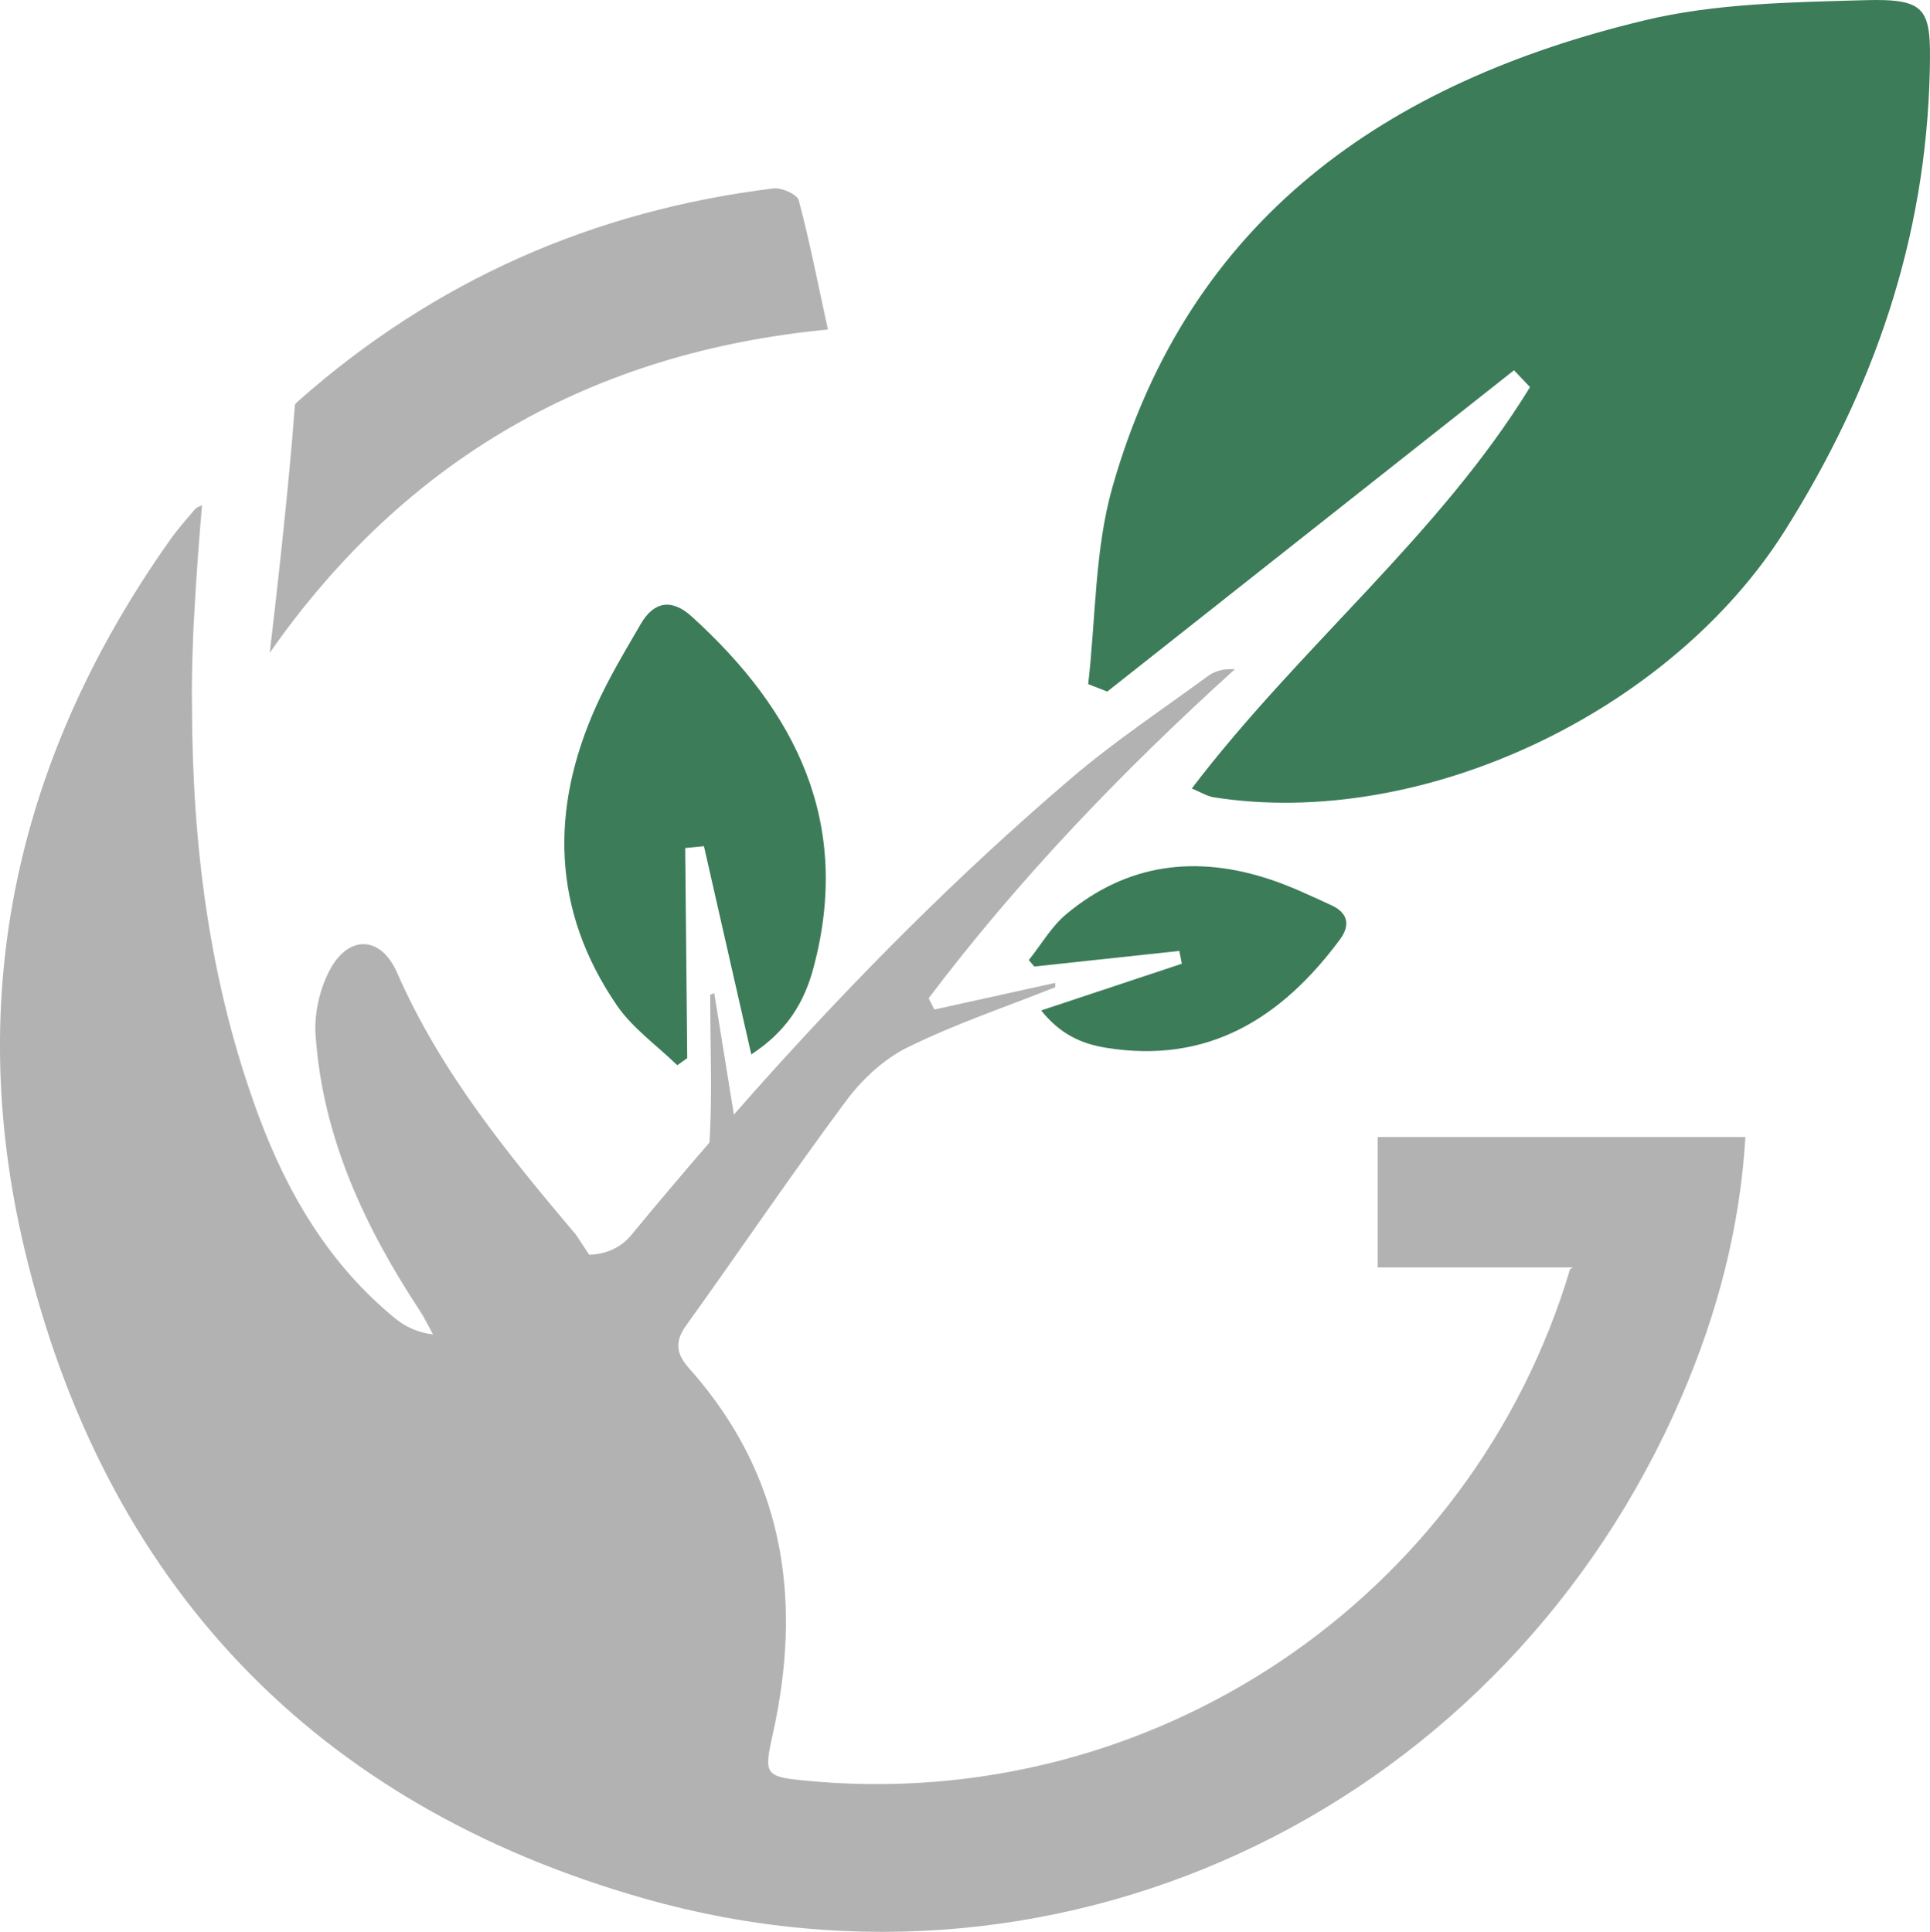 <?xml version="1.0" encoding="UTF-8"?>
<svg data-bbox="-0.001 0.001 277.161 277.472" viewBox="0 0 277.16 277.47" xmlns="http://www.w3.org/2000/svg" data-type="color">
    <g>
        <path d="M114.72 28.79c-.23-.87-2.46-1.87-3.63-1.73C85.22 30.23 62.38 40.3 42.84 57.6c-.17.15-.32.31-.48.48-.87 11.93-2.78 28.55-3.62 35.67 19.46-27.82 46.27-43.18 80.15-46.42-1.44-6.62-2.61-12.63-4.18-18.54" fill="#b2b2b2" data-color="1"/>
        <path d="M171.15 113.25c15.61-20.49 35.49-36.32 48.57-57.65-.77-.81-1.54-1.61-2.3-2.42-19.47 15.39-38.94 30.77-58.41 46.15-.91-.35-1.83-.72-2.74-1.07 1.1-9.49.92-19.33 3.51-28.39 10.98-38.52 39.4-58.09 76.4-66.95C246.33.48 257.12.33 267.65.03c9.16-.27 9.68 1.22 9.48 10.14-.54 24.07-8.02 45.75-20.8 66.03-16.4 26.03-52.06 43.03-82.05 38.31-.91-.14-1.75-.69-3.13-1.26" fill="#3c7c59" data-color="2"/>
        <path d="M149.52 145.13c7.08-2.35 13.64-4.53 20.2-6.71l-.36-1.84c-6.94.75-13.88 1.49-20.82 2.24l-.8-.92c1.77-2.21 3.23-4.79 5.36-6.58 8.78-7.35 18.78-8.54 29.44-4.96 2.95.99 5.79 2.35 8.63 3.65 2.39 1.09 2.8 2.85 1.23 4.96-8.38 11.28-18.92 17.92-33.63 15.51-3.52-.58-6.54-1.96-9.25-5.35" fill="#3c7c59" data-color="2"/>
        <path d="M107.89 151.45c-2.38-10.48-4.59-20.19-6.8-29.91-.9.09-1.79.17-2.69.26.1 10.06.2 20.12.29 30.18-.48.34-.95.68-1.43 1.02-2.93-2.85-6.42-5.31-8.68-8.61-9.32-13.62-9.62-28.13-2.99-42.92 1.84-4.1 4.18-7.98 6.44-11.87 1.9-3.27 4.48-3.61 7.28-1.07 15.01 13.6 23.05 29.65 17.53 50.4-1.32 4.96-3.73 9.1-8.96 12.52" fill="#3c7c59" data-color="2"/>
        <path d="M250.65 163.32h-52.81v18.72h28.07c-.15.07-.28.15-.43.23-14.11 47.28-60.05 78.4-109.97 73.47-5.66-.56-5.82-.9-4.55-6.6 4.17-18.67 1.85-35.9-10.46-50.81-.03-.03-.05-.07-.08-.1-.48-.57-.96-1.15-1.47-1.71-1.83-2.06-2.12-3.79-.4-6.17 7.71-10.72 15.1-21.68 22.98-32.27 2.29-3.08 5.43-5.99 8.83-7.66 6.82-3.36 14.09-5.8 21.17-8.62 0-.21 0-.42.02-.63-5.79 1.28-11.58 2.55-17.37 3.83-.28-.54-.55-1.08-.82-1.62 12.99-17.2 27.89-32.7 43.98-47.26-1.67-.1-2.91.27-3.88.99-6.62 4.85-13.49 9.42-19.71 14.74-16.13 13.78-31.02 28.78-45.1 44.55-1.09 1.22-2.17 2.45-3.26 3.69-.18-1.11-.36-2.22-.54-3.34l-2.28-14.11c-.19.08-.39.17-.58.25-.01 7.08.33 14.18-.11 21.22-3.79 4.38-7.54 8.81-11.23 13.29-1.54 1.87-3.74 2.76-6.03 2.82-1.16-1.71-1.88-2.84-1.88-2.84-9.85-11.67-19.49-23.45-25.71-37.66-2.36-5.4-7.06-5.47-9.75-.25-1.39 2.7-2.17 6.16-1.96 9.19 1 14.6 6.98 27.43 14.9 39.49.74 1.12 1.32 2.34 1.97 3.52-2.34-.31-4.02-1.15-5.43-2.3-9.49-7.75-15.49-17.95-19.66-29.22-7.05-19.05-9.49-38.79-9.53-58.82-.05-2.78.02-6.01.15-9.42 0-.21 0-.43.02-.64.03-.97.09-1.94.15-2.91.28-5.41.71-11.01 1.12-15.78-.43.18-.77.29-.97.52-1.24 1.45-2.51 2.88-3.61 4.44-21.88 30.9-29.67 65.06-20.9 101.92 11.43 48.02 41.65 79.76 88.94 93.21 61.12 17.37 123.85-13.68 149.02-72.07 5.13-11.9 8.4-24.32 9.16-37.28Z" fill="#b2b2b2" data-color="1"/>
    </g>
</svg>
